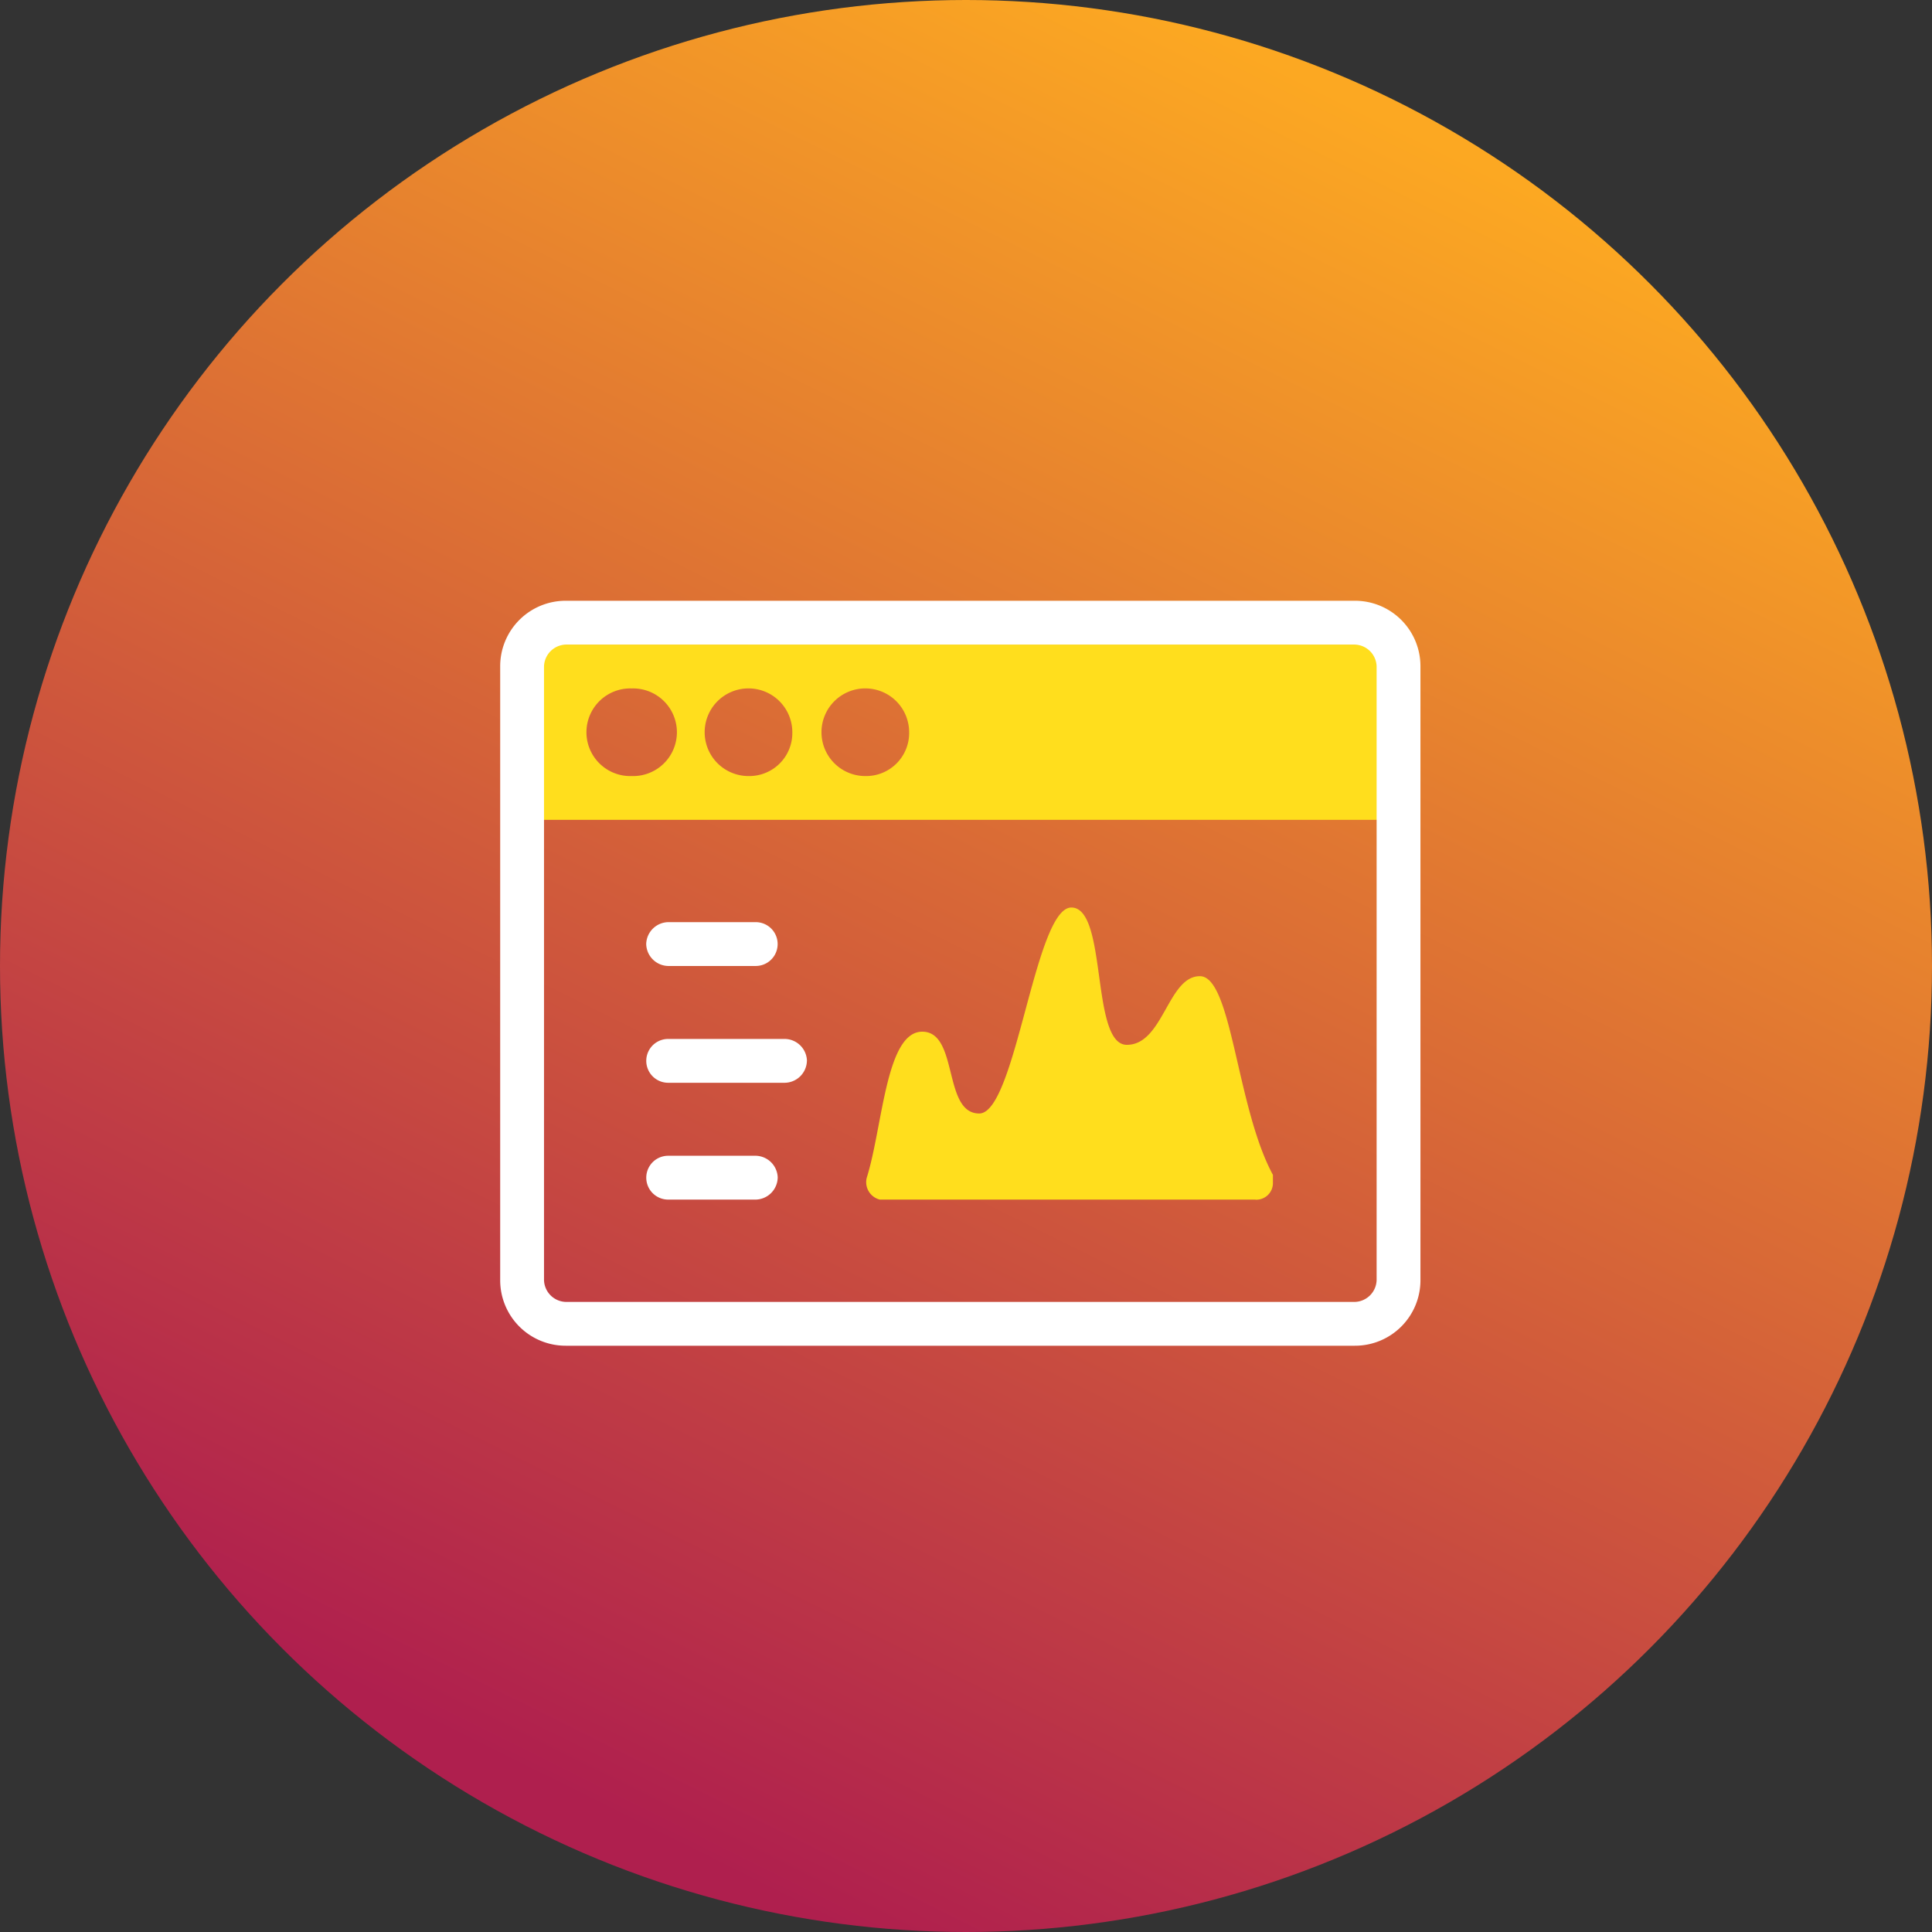 <svg xmlns="http://www.w3.org/2000/svg" xmlns:xlink="http://www.w3.org/1999/xlink" width="86" height="86" viewBox="0 0 86 86">
  <rect x="0" y="0" width="86" height="86" fill="#333333" stroke="none"/>
  <defs>
    <linearGradient id="linear-gradient" x1="0.74" y1="0.077" x2="0.314" y2="0.934" gradientUnits="objectBoundingBox">
      <stop offset="0" stop-color="#fca822"/>
      <stop offset="1" stop-color="#af1f4e"/>
    </linearGradient>
    <clipPath id="clip-path">
      <rect id="Rectangle_65" data-name="Rectangle 65" width="42" height="42" fill="#fff"/>
    </clipPath>
  </defs>
  <g id="Group_78" data-name="Group 78" transform="translate(-0.322 -0.422)">
    <circle id="Ellipse_32" data-name="Ellipse 32" cx="43" cy="43" r="43" transform="translate(0.322 0.422)" fill="url(#linear-gradient)"/>
    <g id="Mask_Group_7" data-name="Mask Group 7" transform="translate(22.322 22.422)" clip-path="url(#clip-path)">
      <g id="BUS_64px_Management-Console_RVRS_YG">
        <g id="Layer_1">
          <g id="Icons">
            <path id="Path_56" data-name="Path 56" d="M2.063,10.313v7.8H41.076v-7.8Zm4.552,5.852a1.951,1.951,0,1,1,0-3.9,1.951,1.951,0,1,1,0,3.9Zm5.2,0a1.951,1.951,0,1,1,1.951-1.951A1.916,1.916,0,0,1,11.816,16.165Zm5.2,0a1.951,1.951,0,1,1,1.951-1.951A1.916,1.916,0,0,1,17.018,16.165Z" transform="translate(-0.497 -3.62)" fill="#ffde1d"/>
            <path id="Path_57" data-name="Path 57" d="M43.161,41.88a.738.738,0,0,0,.78-.715v-.39c-1.626-2.991-1.821-8.843-3.251-8.843s-1.626,3.056-3.251,3.056-.845-6.112-2.471-6.112-2.471,9.168-4.1,9.168-.91-3.641-2.536-3.641-1.756,4.226-2.471,6.5a.8.8,0,0,0,.585.975H43.161Z" transform="translate(-9.279 -10.479)" fill="#ffde1d"/>
            <path id="Path_58" data-name="Path 58" d="M38.038,7.219H2.926A2.914,2.914,0,0,0,0,10.145H0v27.31A2.914,2.914,0,0,0,2.926,40.38H38.038a2.914,2.914,0,0,0,2.926-2.926h0V10.145a2.914,2.914,0,0,0-2.926-2.926Zm.975,30.236a1,1,0,0,1-.975.975H2.926a1,1,0,0,1-.975-.975V10.145a1,1,0,0,1,.975-.975H38.038a1,1,0,0,1,.975.975ZM6.5,22.5a1,1,0,0,1,.975-.975h3.9a.975.975,0,0,1,0,1.951h-3.9A1,1,0,0,1,6.5,22.5Zm7.153,5.2a1,1,0,0,1-.975.975h-5.2a.975.975,0,0,1,0-1.951h5.2A1,1,0,0,1,13.655,27.7Zm-1.3,5.2a1,1,0,0,1-.975.975h-3.9a.975.975,0,0,1,0-1.951h3.9A1,1,0,0,1,12.354,32.9Z" transform="translate(0.265 -2.477)" fill="#fff"/>
            <rect id="Rectangle_68" data-name="Rectangle 68" width="42" height="42" fill="none"/>
          </g>
        </g>
      </g>
    </g>
  </g>
</svg>
